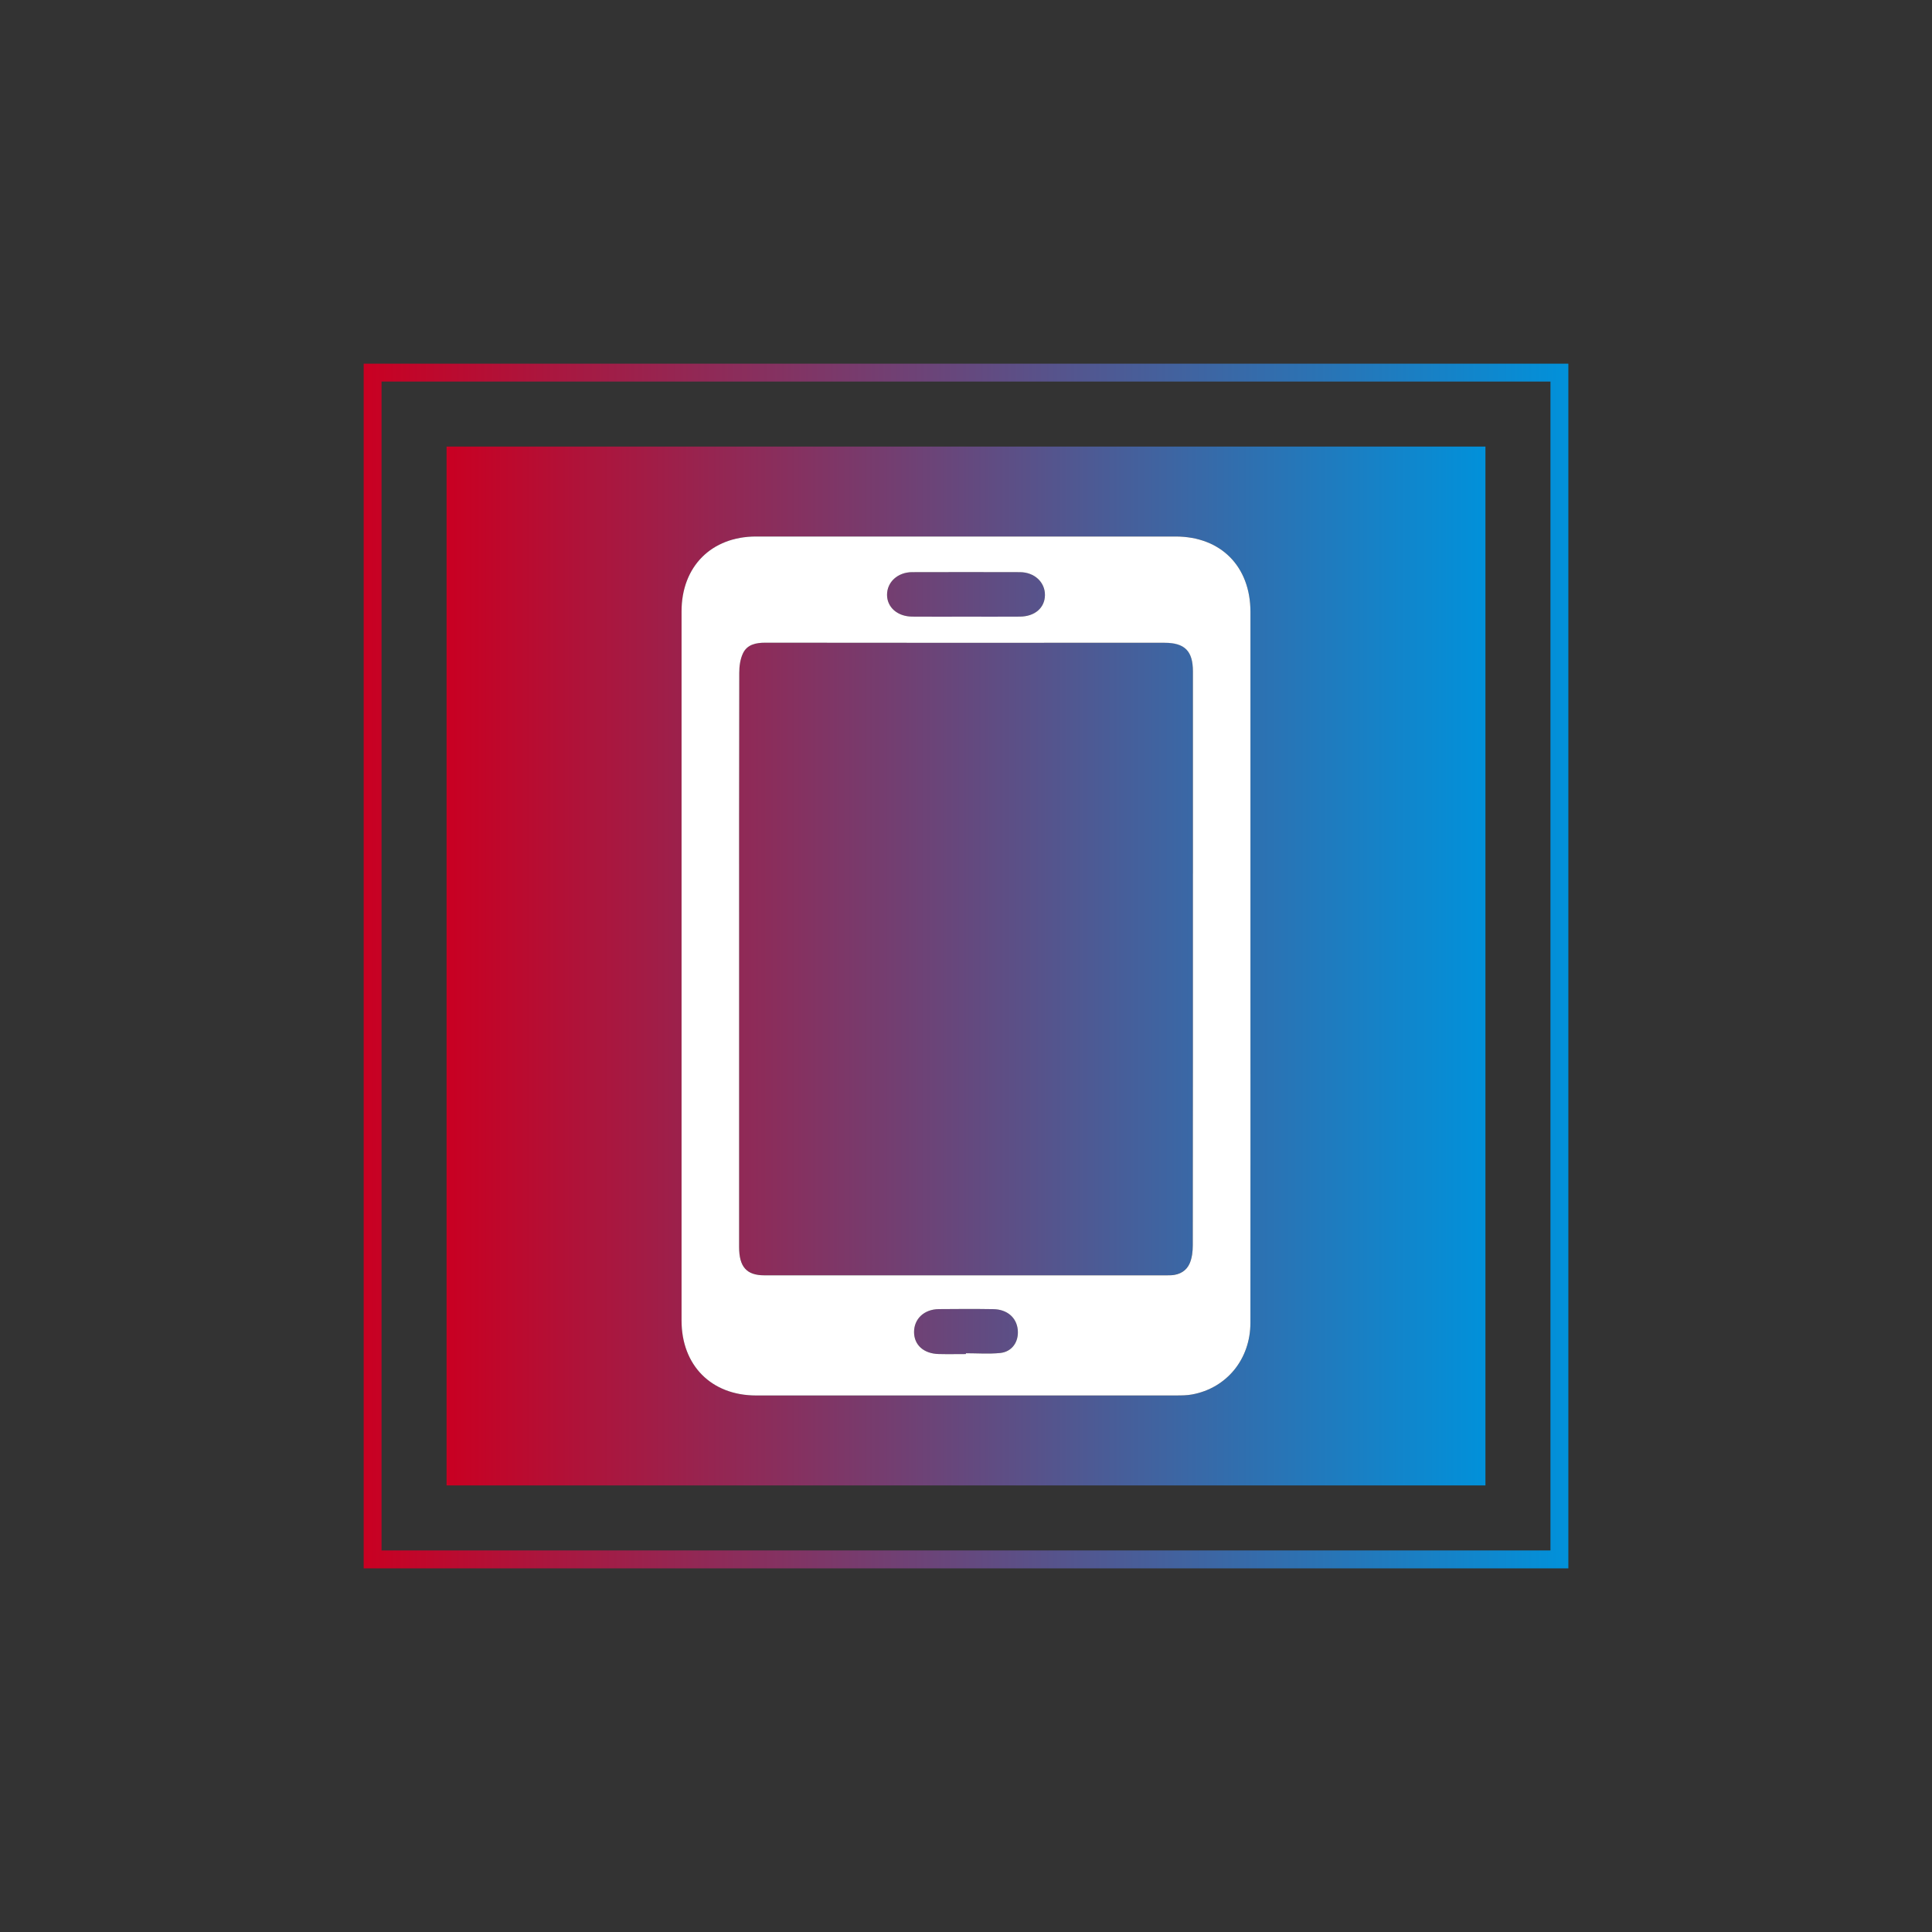 <svg xmlns="http://www.w3.org/2000/svg" xmlns:xlink="http://www.w3.org/1999/xlink" id="Capa_1" data-name="Capa 1" viewBox="0 0 1080 1080"><rect x="0" y="0" width="1080" height="1080" fill="#333333" stroke="none"/><defs><style>
      .cls-1 {
        fill: url(#Degradado_sin_nombre_11);
      }

      .cls-1, .cls-2, .cls-3, .cls-4, .cls-5, .cls-6, .cls-7 {
        stroke-width: 0px;
      }

      .cls-2 {
        fill: none;
      }

      .cls-3 {
        fill: url(#Degradado_sin_nombre_11-3);
      }

      .cls-4 {
        fill: url(#Degradado_sin_nombre_11-4);
      }

      .cls-5 {
        fill: url(#Degradado_sin_nombre_11-2);
      }

      .cls-6 {
        fill: url(#Degradado_sin_nombre_11-5);
      }

      .cls-7 {
        fill: #fff;
      }
    </style><linearGradient id="Degradado_sin_nombre_11" data-name="Degradado sin nombre 11" x1="249.63" y1="540" x2="830.37" y2="540" gradientUnits="userSpaceOnUse"><stop offset="0" stop-color="#c90022"></stop><stop offset="1" stop-color="#0191da"></stop></linearGradient><linearGradient id="Degradado_sin_nombre_11-2" data-name="Degradado sin nombre 11" x1="249.63" y1="332.26" x2="830.37" y2="332.26" xlink:href="#Degradado_sin_nombre_11"></linearGradient><linearGradient id="Degradado_sin_nombre_11-3" data-name="Degradado sin nombre 11" x1="249.63" y1="744.34" x2="830.37" y2="744.34" xlink:href="#Degradado_sin_nombre_11"></linearGradient><linearGradient id="Degradado_sin_nombre_11-4" data-name="Degradado sin nombre 11" x1="249.63" y1="536.07" x2="830.37" y2="536.07" xlink:href="#Degradado_sin_nombre_11"></linearGradient><linearGradient id="Degradado_sin_nombre_11-5" data-name="Degradado sin nombre 11" x1="203.29" x2="876.71" xlink:href="#Degradado_sin_nombre_11"></linearGradient></defs><path class="cls-2" d="M213.29,866.71h653.43V213.29H213.29v653.43ZM249.63,249.63h580.74v580.74H249.63V249.63Z"></path><path class="cls-1" d="M830.37,249.63H249.63v580.74h580.74V249.63ZM699,739.48c-.01,20.27-13.21,36.45-32.56,40.04-2.88.54-5.89.55-8.84.56-78.31.03-156.63.04-234.94.01-24.98-.01-41.65-16.8-41.66-41.89-.01-132.14-.01-264.29,0-396.43,0-25.07,16.69-41.84,41.68-41.85,78.15-.03,156.3-.03,234.45,0,25.32,0,41.88,16.69,41.89,42.15.02,66.15,0,132.31,0,198.46,0,66.32.03,132.64-.02,198.95Z"></path><path class="cls-5" d="M509.89,344.69c9.87.09,19.74.02,29.62.02,10.2,0,20.4.06,30.6-.02,8.38-.07,13.95-4.92,14.02-12.01.08-7.22-5.87-12.81-13.97-12.84-20.07-.07-40.15-.06-60.22,0-8.13.02-14.11,5.53-14.08,12.73.03,6.94,5.84,12.05,14.03,12.13Z"></path><path class="cls-3" d="M555.3,731.81c-10.17-.15-20.35-.12-30.52-.02-8.18.08-13.84,5.45-13.82,12.84.02,7.2,5.37,12.05,13.73,12.27,5.08.13,10.17.02,15.26.02,0-.15,0-.31,0-.46,6.39,0,12.83.51,19.15-.14,6.67-.68,10.49-6.34,9.82-13.01-.68-6.8-5.92-11.39-13.63-11.5Z"></path><path class="cls-4" d="M651.03,359.28c-18.76,0-37.52,0-56.27,0-55.62,0-111.23.03-166.85-.05-5.3,0-10.22.96-12.59,5.93-1.55,3.24-2.07,7.25-2.08,10.91-.13,53.32-.09,106.65-.09,159.97,0,53.65-.01,107.31,0,160.96,0,11.18,4.19,15.87,14.13,15.87,75.03.02,150.07,0,225.1,0,.82,0,1.65,0,2.47-.05,4.67-.28,8.43-2.52,10.2-6.67,1.3-3.04,1.71-6.67,1.71-10.04.09-69.29.07-138.58.07-207.87,0-37.69.02-75.38-.01-113.07,0-11.35-4.59-15.92-15.8-15.93Z"></path><path class="cls-6" d="M203.29,203.29v673.43h673.43V203.29H203.29ZM866.71,866.71H213.29V213.29h653.43v653.43Z"></path><path class="cls-7" d="M699.01,342.06c0-25.46-16.56-42.14-41.89-42.15-78.15-.03-156.3-.03-234.45,0-24.99,0-41.68,16.78-41.68,41.85-.02,132.14-.02,264.29,0,396.43,0,25.09,16.67,41.88,41.66,41.89,78.31.03,156.63.02,234.94-.01,2.95,0,5.96-.02,8.84-.56,19.36-3.59,32.55-19.77,32.56-40.04.05-66.32.02-132.64.02-198.95,0-66.15.01-132.31,0-198.46ZM509.94,319.84c20.07-.06,40.15-.06,60.22,0,8.1.03,14.05,5.61,13.97,12.84-.08,7.1-5.64,11.95-14.02,12.01-10.2.08-20.4.02-30.6.02-9.87,0-19.74.07-29.62-.02-8.19-.07-14-5.19-14.03-12.13-.03-7.19,5.95-12.7,14.08-12.73ZM559.1,756.33c-6.32.64-12.76.14-19.15.14,0,.15,0,.31,0,.46-5.09,0-10.18.11-15.26-.02-8.36-.22-13.71-5.07-13.73-12.27-.02-7.39,5.64-12.76,13.82-12.84,10.17-.1,20.35-.14,30.52.02,7.71.12,12.95,4.71,13.63,11.5.67,6.67-3.15,12.33-9.82,13.01ZM666.84,488.28c0,69.29.02,138.58-.07,207.87,0,3.37-.41,7-1.71,10.04-1.77,4.15-5.53,6.38-10.2,6.67-.82.05-1.64.05-2.47.05-75.03,0-150.07,0-225.1,0-9.95,0-14.13-4.7-14.13-15.87-.02-53.65,0-107.31,0-160.96,0-53.32-.04-106.65.09-159.97,0-3.67.53-7.67,2.08-10.91,2.37-4.97,7.29-5.94,12.59-5.93,55.62.08,111.23.05,166.85.05,18.76,0,37.52,0,56.27,0,11.21,0,15.79,4.58,15.8,15.93.03,37.69.01,75.38.01,113.07Z"></path></svg>